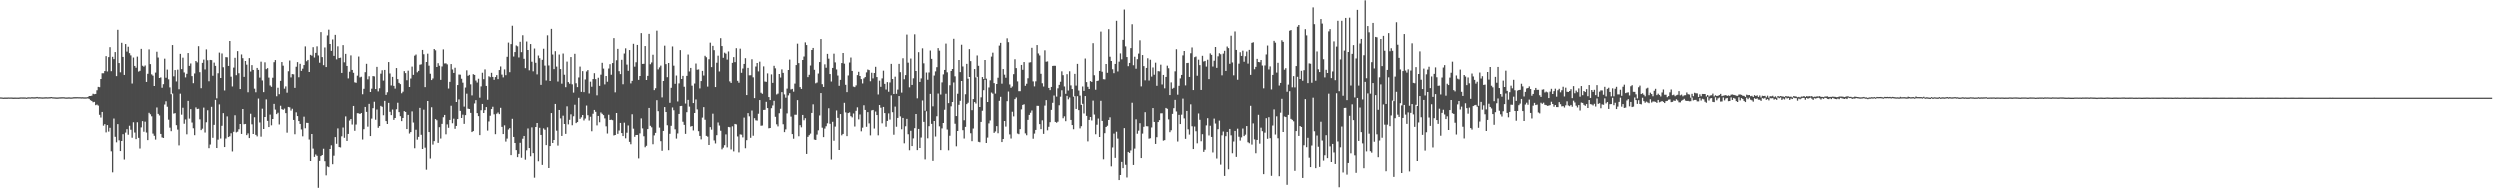<?xml version="1.0" encoding="UTF-8"?>
<svg xmlns="http://www.w3.org/2000/svg" width="1920" height="150">
  <path d="M0 74.797h1v1.000H0zM1 74.830h1v1.000H1zM2 75.001h1v1.000H2zM3 74.916h1v1.000H3zM4 74.921h1v1.000H4zM5 74.906h1v1.000H5zM6 74.845h1v1.000H6zM7 74.882h1v1.000H7zM8 74.834h1v1.000H8zM9 74.921h1v1.000H9zM10 74.966h1v1.000H10zM11 74.912h1v1.000H11zM12 74.934h1v1.000H12zM13 74.945h1v1.000H13zM14 74.960h1v1.000H14zM15 74.823h1v1.000H15zM16 74.783h1v1.000H16zM17 74.821h1v1.000H17zM18 74.806h1v1.000H18zM19 74.846h1v1.000H19zM20 74.987h1v1.000H20zM21 74.711h1v1.000H21zM22 74.745h1v1.000H22zM23 74.794h1v1.000H23zM24 74.614h1v1.000H24zM25 74.709h1v1.000H25zM26 74.723h1v1.000H26zM27 74.657h1v1.000H27zM28 74.461h1v1.000H28zM29 74.723h1v1.000H29zM30 74.662h1v1.000H30zM31 74.740h1v1.000H31zM32 74.820h1v1.000H32zM33 74.794h1v1.000H33zM34 74.708h1v1.000H34zM35 74.663h1v1.000H35zM36 74.726h1v1.000H36zM37 74.691h1v1.000H37zM38 74.622h1v1.000H38zM39 74.487h1v1.000H39zM40 74.687h1v1.000H40zM41 74.731h1v1.000H41zM42 74.809h1v1.000H42zM43 74.868h1v1.000H43zM44 74.864h1v1.000H44zM45 74.740h1v1.000H45zM46 74.716h1v1.000H46zM47 74.661h1v1.000H47zM48 74.647h1v1.000H48zM49 74.724h1v1.000H49zM50 74.830h1v1.000H50zM51 74.854h1v1.000H51zM52 74.771h1v1.000H52zM53 74.756h1v1.000H53zM54 74.887h1v1.000H54zM55 74.799h1v1.000H55zM56 74.658h1v1.000H56zM57 74.597h1v1.000H57zM58 74.602h1v1.000H58zM59 74.582h1v1.000H59zM60 74.643h1v1.000H60zM61 74.640h1v1.000H61zM62 74.713h1v1.000H62zM63 74.669h1v1.000H63zM64 74.772h1v1.000H64zM65 74.770h1v1.000H65zM66 74.731h1v1.000H66zM67 74.567h1v1.000H67zM68 73.743h1v2.200H68zM69 73.734h1v3.230H69zM70 73.487h1v4.032H70zM71 71.983h1v6.535H71zM72 72.340h1v5.896H72zM73 72.134h1v8.671H73zM74 69.344h1v11.004H74zM75 66.728h1v14.382H75zM76 66.947h1v21.206H76zM77 60.673h1v29.615H77zM78 56.255h1v29.698H78zM79 56.286h1v40.245H79zM80 54.578h1v40.751H80zM81 43.095h1v58.579H81zM82 54.888h1v41.181H82zM83 43.866h1v57.222H83zM84 36.258h1v61.869H84zM85 54.699h1v61.544H85zM86 43.637h1v88.689H86zM87 45.410h1v45.616H87zM88 39.987h1v65.098H88zM89 58.453h1v50.860H89zM90 22.870h1v72.460H90zM91 48.437h1v59.316H91zM92 55.562h1v60.433H92zM93 32.878h1v75.430H93zM94 43.731h1v59.343H94zM95 57.559h1v64.989H95zM96 33.865h1v67.979H96zM97 39.627h1v59.621H97zM98 35.890h1v67.578H98zM99 40.873h1v55.679H99zM100 42.550h1v57.089H100zM101 64.162h1v41.610H101zM102 44.200h1v49.726H102zM103 50.643h1v51.139H103zM104 52.007h1v54.826H104zM105 43.482h1v50.423H105zM106 54.976h1v50.903H106zM107 54.351h1v59.709H107zM108 37.533h1v60.309H108zM109 50.472h1v42.559H109zM110 51.209h1v49.967H110zM111 50.259h1v43.165H111zM112 62.907h1v38.867H112zM113 56.679h1v50.938H113zM114 37.954h1v48.678H114zM115 49.241h1v38.523H115zM116 57.157h1v32.196H116zM117 58.103h1v44.523H117zM118 66.064h1v38.250H118zM119 55.781h1v51.431H119zM120 39.733h1v42.785H120zM121 44.207h1v43.261H121zM122 59.895h1v28.788H122zM123 59.431h1v43.444H123zM124 67.390h1v38.138H124zM125 64.664h1v41.327H125zM126 45.056h1v35.236H126zM127 59.690h1v18.076H127zM128 53.445h1v28.534H128zM129 60.926h1v30.955H129zM130 67.134h1v30.935H130zM131 72.348h1v28.390H131zM132 34.603h1v37.246H132zM133 58.598h1v28.668H133zM134 53.795h1v33.076H134zM135 62.555h1v33.575H135zM136 53.529h1v46.008H136zM137 68.567h1v43.081H137zM138 41.371h1v30.558H138zM139 53.104h1v34.943H139zM140 44.272h1v38.473H140zM141 55.653h1v39.394H141zM142 59.464h1v32.294H142zM143 56.702h1v46.446H143zM144 40.740h1v36.728H144zM145 50.584h1v40.496H145zM146 48.751h1v35.042H146zM147 58.479h1v35.618H147zM148 63.914h1v34.573H148zM149 56.425h1v47.419H149zM150 46.845h1v35.661H150zM151 47.914h1v35.846H151zM152 35.499h1v47.998H152zM153 55.439h1v36.230H153zM154 67.724h1v32.202H154zM155 48.285h1v50.550H155zM156 45.779h1v36.854H156zM157 53.332h1v48.430H157zM158 37.922h1v55.955H158zM159 46.276h1v38.411H159zM160 62.428h1v51.395H160zM161 46.050h1v64.971H161zM162 46.173h1v35.865H162zM163 58.185h1v47.630H163zM164 48.060h1v47.859H164zM165 50.583h1v26.109H165zM166 75.512h1v38.177H166zM167 56.269h1v50.976H167zM168 40.386h1v39.817H168zM169 59.901h1v46.479H169zM170 41.086h1v55.504H170zM171 51.635h1v35.255H171zM172 69.455h1v43.482H172zM173 43.886h1v62.527H173zM174 44.006h1v45.371H174zM175 50.632h1v54.622H175zM176 31.475h1v73.197H176zM177 58.866h1v43.471H177zM178 66.400h1v49.905H178zM179 51.893h1v49.320H179zM180 44.376h1v44.148H180zM181 57.734h1v43.931H181zM182 39.280h1v61.856H182zM183 56.243h1v43.041H183zM184 68.414h1v26.816H184zM185 41.835h1v61.026H185zM186 44.715h1v39.013H186zM187 59.019h1v36.422H187zM188 46.854h1v48.316H188zM189 49.659h1v54.116H189zM190 70.844h1v31.586H190zM191 44.652h1v61.401H191zM192 54.945h1v32.378H192zM193 50.047h1v45.443H193zM194 53.697h1v49.237H194zM195 68.107h1v21.951H195zM196 70.881h1v32.708H196zM197 52.162h1v52.614H197zM198 53.647h1v22.040H198zM199 59.598h1v34.447H199zM200 47.355h1v57.604H200zM201 61.810h1v21.647H201zM202 70.764h1v28.299H202zM203 47.855h1v41.999H203zM204 53.136h1v23.186H204zM205 52.328h1v40.515H205zM206 59.609h1v37.975H206zM207 65.648h1v22.342H207zM208 66.680h1v29.589H208zM209 59.717h1v31.699H209zM210 47.785h1v31.996H210zM211 46.133h1v38.041H211zM212 73.946h1v13.704H212zM213 67.382h1v19.204H213zM214 72.363h1v23.250H214zM215 62.131h1v19.093H215zM216 47.646h1v36.168H216zM217 50.439h1v33.929H217zM218 68.072h1v15.312H218zM219 66.377h1v20.523H219zM220 71.191h1v30.717H220zM221 54.753h1v27.369H221zM222 46.488h1v35.935H222zM223 59.461h1v25.460H223zM224 56.900h1v26.602H224zM225 57.063h1v35.028H225zM226 67.488h1v35.639H226zM227 51.242h1v35.019H227zM228 47.704h1v41.425H228zM229 59.348h1v33.606H229zM230 48.998h1v46.168H230zM231 54.425h1v44.993H231zM232 52.731h1v51.964H232zM233 49.986h1v39.608H233zM234 35.629h1v62.901H234zM235 47.046h1v47.286H235zM236 46.011h1v48.401H236zM237 55.276h1v51.875H237zM238 42.163h1v81.486H238zM239 42.757h1v60.172H239zM240 36.272h1v77.876H240zM241 44.166h1v76.328H241zM242 40.623h1v77.995H242zM243 35.602h1v84.067H243zM244 42.577h1v101.672H244zM245 48.160h1v75.364H245zM246 24.699h1v95.137H246zM247 43.888h1v75.130H247zM248 50.082h1v64.165H248zM249 36.436h1v87.366H249zM250 51.512h1v83.159H250zM251 27.236h1v100.577H251zM252 22.785h1v105.584H252zM253 33.784h1v80.637H253zM254 39.063h1v72.553H254zM255 30.320h1v95.801H255zM256 42.897h1v76.655H256zM257 26.768h1v78.524H257zM258 45.618h1v64.822H258zM259 35.571h1v63.061H259zM260 44.594h1v68.332H260zM261 44.309h1v68.956H261zM262 56.031h1v48.685H262zM263 34.651h1v63.278H263zM264 47.847h1v57.975H264zM265 41.391h1v48.000H265zM266 50.615h1v57.611H266zM267 60.214h1v42.649H267zM268 55.098h1v37.456H268zM269 42.570h1v48.835H269zM270 53.705h1v41.939H270zM271 55.928h1v25.416H271zM272 63.245h1v37.217H272zM273 63.590h1v32.066H273zM274 58.117h1v28.796H274zM275 43.400h1v43.631H275zM276 59.438h1v28.101H276zM277 58.911h1v27.849H277zM278 72.416h1v34.760H278zM279 68.212h1v31.023H279zM280 55.438h1v26.705H280zM281 49.022h1v36.873H281zM282 60.907h1v36.354H282zM283 58.571h1v21.205H283zM284 70.664h1v33.858H284zM285 68.109h1v22.970H285zM286 58.410h1v24.679H286zM287 58.684h1v19.462H287zM288 68.425h1v23.537H288zM289 51.329h1v32.796H289zM290 70.182h1v27.964H290zM291 67.813h1v29.009H291zM292 56.601h1v24.705H292zM293 53.985h1v28.015H293zM294 61.889h1v26.614H294zM295 53.702h1v23.774H295zM296 72.860h1v20.100H296zM297 70.882h1v24.353H297zM298 47.643h1v31.361H298zM299 56.400h1v29.443H299zM300 65.639h1v22.773H300zM301 59.030h1v25.086H301zM302 65.949h1v26.126H302zM303 68.061h1v22.545H303zM304 52.291h1v31.650H304zM305 60.793h1v18.129H305zM306 63.618h1v22.521H306zM307 64.638h1v24.618H307zM308 71.610h1v21.423H308zM309 70.416h1v20.186H309zM310 54.616h1v30.733H310zM311 56.148h1v29.793H311zM312 61.623h1v37.509H312zM313 54.280h1v33.925H313zM314 66.816h1v35.738H314zM315 60.329h1v41.082H315zM316 51.139h1v34.395H316zM317 57.502h1v36.628H317zM318 42.735h1v71.125H318zM319 41.869h1v57.789H319zM320 55.541h1v51.746H320zM321 54.442h1v50.664H321zM322 49.733h1v33.097H322zM323 49.431h1v54.103H323zM324 38.368h1v76.055H324zM325 41.654h1v42.571H325zM326 66.918h1v46.507H326zM327 47.613h1v82.689H327zM328 41.207h1v36.340H328zM329 50.439h1v50.983H329zM330 56.623h1v65.154H330zM331 61.500h1v20.864H331zM332 60.280h1v50.799H332zM333 37.632h1v70.754H333zM334 38.660h1v52.804H334zM335 51.455h1v40.927H335zM336 48.526h1v61.175H336zM337 50.496h1v47.194H337zM338 61.322h1v45.053H338zM339 51.035h1v44.075H339zM340 37.920h1v52.142H340zM341 48.745h1v39.544H341zM342 48.648h1v54.523H342zM343 49.461h1v46.065H343zM344 67.968h1v30.168H344zM345 62.865h1v29.229H345zM346 49.183h1v32.027H346zM347 53.338h1v41.341H347zM348 56.024h1v35.104H348zM349 52.007h1v46.921H349zM350 78.349h1v18.374H350zM351 65.323h1v26.108H351zM352 57.255h1v19.090H352zM353 57.365h1v27.777H353zM354 60.448h1v30.151H354zM355 63.498h1v24.584H355zM356 81.858h1v13.288H356zM357 67.205h1v21.217H357zM358 54.014h1v17.946H358zM359 58.197h1v25.269H359zM360 57.474h1v26.238H360zM361 64.792h1v21.903H361zM362 73.263h1v28.181H362zM363 57.007h1v43.666H363zM364 57.546h1v21.927H364zM365 61.826h1v15.092H365zM366 63.401h1v23.502H366zM367 60.460h1v28.748H367zM368 75.022h1v28.744H368zM369 66.337h1v18.324H369zM370 55.841h1v23.986H370zM371 60.835h1v25.957H371zM372 53.281h1v31.314H372zM373 65.997h1v16.255H373zM374 76.606h1v23.717H374zM375 58.564h1v34.729H375zM376 59.306h1v29.581H376zM377 55.926h1v27.827H377zM378 59.077h1v22.884H378zM379 61.265h1v26.542H379zM380 59.187h1v43.864H380zM381 57.718h1v29.646H381zM382 60.778h1v25.586H382zM383 53.789h1v33.854H383zM384 51.054h1v31.746H384zM385 57.317h1v40.102H385zM386 59.460h1v43.480H386zM387 53.281h1v42.982H387zM388 57.742h1v50.996H388zM389 43.645h1v62.786H389zM390 32.719h1v66.785H390zM391 55.451h1v42.972H391zM392 33.886h1v85.259H392zM393 19.774h1v71.484H393zM394 43.401h1v61.755H394zM395 39.999h1v69.801H395zM396 34.939h1v80.349H396zM397 35.584h1v85.071H397zM398 44.121h1v74.069H398zM399 32.109h1v77.537H399zM400 40.083h1v81.063H400zM401 27.091h1v79.471H401zM402 45.182h1v59.240H402zM403 52.359h1v70.241H403zM404 31.909h1v83.570H404zM405 38.403h1v60.263H405zM406 54.036h1v59.695H406zM407 33.846h1v86.175H407zM408 47.431h1v50.389H408zM409 54.794h1v62.829H409zM410 37.266h1v99.161H410zM411 48.227h1v49.296H411zM412 57.119h1v37.330H412zM413 42.650h1v81.223H413zM414 44.710h1v53.419H414zM415 65.185h1v38.442H415zM416 45.918h1v80.684H416zM417 37.434h1v61.194H417zM418 50.374h1v49.259H418zM419 61.814h1v49.647H419zM420 27.115h1v70.689H420zM421 50.302h1v78.742H421zM422 62.192h1v49.983H422zM423 22.162h1v64.686H423zM424 41.862h1v67.942H424zM425 53.091h1v54.418H425zM426 39.315h1v40.505H426zM427 51.169h1v49.175H427zM428 62.609h1v49.215H428zM429 41.870h1v42.584H429zM430 53.065h1v37.863H430zM431 64.265h1v40.116H431zM432 41.136h1v47.687H432zM433 57.415h1v37.813H433zM434 66.980h1v35.848H434zM435 47.324h1v34.361H435zM436 63.059h1v32.462H436zM437 64.296h1v27.696H437zM438 43.844h1v43.971H438zM439 64.756h1v31.439H439zM440 71.115h1v18.170H440zM441 41.313h1v39.143H441zM442 63.958h1v30.622H442zM443 66.924h1v26.802H443zM444 59.502h1v15.622H444zM445 51.134h1v40.140H445zM446 70.569h1v19.567H446zM447 54.620h1v33.705H447zM448 70.767h1v21.749H448zM449 61.034h1v29.984H449zM450 54.894h1v26.173H450zM451 53.808h1v34.677H451zM452 71.761h1v20.828H452zM453 62.707h1v26.925H453zM454 66.617h1v34.215H454zM455 60.717h1v26.617H455zM456 56.215h1v28.211H456zM457 60.798h1v25.062H457zM458 73.193h1v23.101H458zM459 59.702h1v29.325H459zM460 65.930h1v27.957H460zM461 57.325h1v29.060H461zM462 48.207h1v39.196H462zM463 52.681h1v35.730H463zM464 64.841h1v26.097H464zM465 58.356h1v38.655H465zM466 62.752h1v39.784H466zM467 52.628h1v35.512H467zM468 49.286h1v42.889H468zM469 57.409h1v34.515H469zM470 48.442h1v43.853H470zM471 29.303h1v74.712H471zM472 70.935h1v32.749H472zM473 46.292h1v40.482H473zM474 37.512h1v65.293H474zM475 54.667h1v45.595H475zM476 56.933h1v37.456H476zM477 45.949h1v56.251H477zM478 64.703h1v39.797H478zM479 41.119h1v53.114H479zM480 37.141h1v69.114H480zM481 49.596h1v52.328H481zM482 54.362h1v41.975H482zM483 38.453h1v70.509H483zM484 64.055h1v46.743H484zM485 62.114h1v25.627H485zM486 33.635h1v65.175H486zM487 51.189h1v53.887H487zM488 47.836h1v55.836H488zM489 34.518h1v69.090H489zM490 61.335h1v60.321H490zM491 58.349h1v44.096H491zM492 25.458h1v65.490H492zM493 49.117h1v49.517H493zM494 48.995h1v55.658H494zM495 35.403h1v77.722H495zM496 61.440h1v50.543H496zM497 58.286h1v40.827H497zM498 26.023h1v56.879H498zM499 49.337h1v47.253H499zM500 47.973h1v49.821H500zM501 42.020h1v68.763H501zM502 69.225h1v34.743H502zM503 67.796h1v34.236H503zM504 23.565h1v53.406H504zM505 53.276h1v32.124H505zM506 51.781h1v46.210H506zM507 50.358h1v58.067H507zM508 74.804h1v41.024H508zM509 62.231h1v38.323H509zM510 35.076h1v47.156H510zM511 49.261h1v36.781H511zM512 59.275h1v36.918H512zM513 48.378h1v66.993H513zM514 78.942h1v23.800H514zM515 67.450h1v29.145H515zM516 35.672h1v46.884H516zM517 50.439h1v34.231H517zM518 64.336h1v35.013H518zM519 58.015h1v48.425H519zM520 77.923h1v24.602H520zM521 64.063h1v23.445H521zM522 38.481h1v42.983H522zM523 60.697h1v20.634H523zM524 58.245h1v35.223H524zM525 66.597h1v29.313H525zM526 79.532h1v23.262H526zM527 58.273h1v27.895H527zM528 41.903h1v34.795H528zM529 54.873h1v26.991H529zM530 52.172h1v45.040H530zM531 65.795h1v30.982H531zM532 79.178h1v21.022H532zM533 64.152h1v22.638H533zM534 48.789h1v27.603H534zM535 53.554h1v30.489H535zM536 53.296h1v47.486H536zM537 67.908h1v36.470H537zM538 62.279h1v44.778H538zM539 54.439h1v35.882H539zM540 58.017h1v24.255H540zM541 42.853h1v49.114H541zM542 44.005h1v60.333H542zM543 66.523h1v38.413H543zM544 45.499h1v65.874H544zM545 32.793h1v64.851H545zM546 51.540h1v48.025H546zM547 35.250h1v52.040H547zM548 38.529h1v69.347H548zM549 66.878h1v43.328H549zM550 48.165h1v55.678H550zM551 42.768h1v51.274H551zM552 54.885h1v41.522H552zM553 29.362h1v71.029H553zM554 35.356h1v79.353H554zM555 44.382h1v69.050H555zM556 40.462h1v71.062H556zM557 41.231h1v61.977H557zM558 45.771h1v67.455H558zM559 39.513h1v57.959H559zM560 62.516h1v35.227H560zM561 63.715h1v51.091H561zM562 48.278h1v48.735H562zM563 43.861h1v72.437H563zM564 47.724h1v47.465H564zM565 37.016h1v58.502H565zM566 62.036h1v42.767H566zM567 63.550h1v53.487H567zM568 37.389h1v65.830H568zM569 55.886h1v47.525H569zM570 52.656h1v52.854H570zM571 49.092h1v41.236H571zM572 44.683h1v69.185H572zM573 72.986h1v34.679H573zM574 52.117h1v34.747H574zM575 57.867h1v31.489H575zM576 57.794h1v48.044H576zM577 45.495h1v39.409H577zM578 59.398h1v44.832H578zM579 75.376h1v15.398H579zM580 51.081h1v41.356H580zM581 48.409h1v44.237H581zM582 54.813h1v32.529H582zM583 47.336h1v29.498H583zM584 71.216h1v25.325H584zM585 72.021h1v24.370H585zM586 50.992h1v33.414H586zM587 62.622h1v21.722H587zM588 62.857h1v15.327H588zM589 56.377h1v26.609H589zM590 74.559h1v24.011H590zM591 76.835h1v21.462H591zM592 57.114h1v26.007H592zM593 63.632h1v17.349H593zM594 50.517h1v26.892H594zM595 52.459h1v37.226H595zM596 72.539h1v22.967H596zM597 71.876h1v25.192H597zM598 56.832h1v30.176H598zM599 59.552h1v23.936H599zM600 53.320h1v17.429H600zM601 55.986h1v39.448H601zM602 72.503h1v28.959H602zM603 74.989h1v24.365H603zM604 68.046h1v19.056H604zM605 53.767h1v19.482H605zM606 45.797h1v25.802H606zM607 68.733h1v20.808H607zM608 68.257h1v34.732H608zM609 70.426h1v36.127H609zM610 64.199h1v23.915H610zM611 49.986h1v38.135H611zM612 33.519h1v43.393H612zM613 48.509h1v56.143H613zM614 66.898h1v29.248H614zM615 68.326h1v29.489H615zM616 46.096h1v42.192H616zM617 43.420h1v48.960H617zM618 32.557h1v58.220H618zM619 34.597h1v83.607H619zM620 59.239h1v45.872H620zM621 57.472h1v46.357H621zM622 50.313h1v52.318H622zM623 38.421h1v48.315H623zM624 36.833h1v43.292H624zM625 53.629h1v53.576H625zM626 63.983h1v43.542H626zM627 63.404h1v39.963H627zM628 56.470h1v43.606H628zM629 47.661h1v41.025H629zM630 30.022h1v41.463H630zM631 64.680h1v33.392H631zM632 66.772h1v38.529H632zM633 49.402h1v49.355H633zM634 52.017h1v44.977H634zM635 41.372h1v53.335H635zM636 45.079h1v38.053H636zM637 56.895h1v38.164H637zM638 62.615h1v59.895H638zM639 52.153h1v41.365H639zM640 41.197h1v66.864H640zM641 47.902h1v49.322H641zM642 53.331h1v31.506H642zM643 58.015h1v32.525H643zM644 65.875h1v49.314H644zM645 61.345h1v26.242H645zM646 48.452h1v55.461H646zM647 40.713h1v62.123H647zM648 48.880h1v30.095H648zM649 65.133h1v21.209H649zM650 70.745h1v33.796H650zM651 57.980h1v28.874H651zM652 48.043h1v38.297H652zM653 44.211h1v45.009H653zM654 54.500h1v35.683H654zM655 66.494h1v20.659H655zM656 66.940h1v30.240H656zM657 65.569h1v19.549H657zM658 57.691h1v24.719H658zM659 55.165h1v36.549H659zM660 58.345h1v29.564H660zM661 60.790h1v40.088H661zM662 64.101h1v33.953H662zM663 60.192h1v20.644H663zM664 59.170h1v25.259H664zM665 55.591h1v41.806H665zM666 53.420h1v32.699H666zM667 53.876h1v40.915H667zM668 62.410h1v41.570H668zM669 55.868h1v28.924H669zM670 60.217h1v24.197H670zM671 56.055h1v42.636H671zM672 51.316h1v34.320H672zM673 59.174h1v29.177H673zM674 72.537h1v31.380H674zM675 61.935h1v18.684H675zM676 66.688h1v16.030H676zM677 60.189h1v34.534H677zM678 54.283h1v27.825H678zM679 64.393h1v22.443H679zM680 68.763h1v28.567H680zM681 63.066h1v29.822H681zM682 70.465h1v16.626H682zM683 63.325h1v28.533H683zM684 49.034h1v24.220H684zM685 60.666h1v25.496H685zM686 72.176h1v31.276H686zM687 58.871h1v23.003H687zM688 72.026h1v25.309H688zM689 68.815h1v21.765H689zM690 49.041h1v24.732H690zM691 55.431h1v33.969H691zM692 71.107h1v28.195H692zM693 44.762h1v45.810H693zM694 60.889h1v49.205H694zM695 57.690h1v39.272H695zM696 26.588h1v64.683H696zM697 48.111h1v54.997H697zM698 67.055h1v48.364H698zM699 44.975h1v55.469H699zM700 65.251h1v46.949H700zM701 60.135h1v46.144H701zM702 26.369h1v72.065H702zM703 54.526h1v33.036H703zM704 75.494h1v39.784H704zM705 40.096h1v58.939H705zM706 62.947h1v50.733H706zM707 60.232h1v45.398H707zM708 37.109h1v40.071H708zM709 48.651h1v44.926H709zM710 85.029h1v37.403H710zM711 55.722h1v29.729H711zM712 61.242h1v44.979H712zM713 55.673h1v41.228H713zM714 38.784h1v33.286H714zM715 45.210h1v49.921H715zM716 81.659h1v41.903H716zM717 57.988h1v34.960H717zM718 54.853h1v49.981H718zM719 51.625h1v37.654H719zM720 36.961h1v34.856H720zM721 38.891h1v58.134H721zM722 72.602h1v42.720H722zM723 63.301h1v35.299H723zM724 57.151h1v37.334H724zM725 53.690h1v30.569H725zM726 33.488h1v38.496H726zM727 55.541h1v43.923H727zM728 79.221h1v36.210H728zM729 65.507h1v38.732H729zM730 54.539h1v27.113H730zM731 53.002h1v25.345H731zM732 29.822h1v33.501H732zM733 58.620h1v36.398H733zM734 89.146h1v23.262H734zM735 72.007h1v28.606H735zM736 46.097h1v34.409H736zM737 55.395h1v22.026H737zM738 34.369h1v27.851H738zM739 51.068h1v48.922H739zM740 92.347h1v14.073H740zM741 72.371h1v25.083H741zM742 49.030h1v30.957H742zM743 60.397h1v18.498H743zM744 37.709h1v21.449H744zM745 46.973h1v55.363H745zM746 84.619h1v23.803H746zM747 76.079h1v22.613H747zM748 53.059h1v25.329H748zM749 59.444h1v20.045H749zM750 42.588h1v16.445H750zM751 50.532h1v58.359H751zM752 82.194h1v27.086H752zM753 74.745h1v18.880H753zM754 59.193h1v25.852H754zM755 60.648h1v8.625H755zM756 46.055h1v15.187H756zM757 60.434h1v49.414H757zM758 78.322h1v27.342H758zM759 67.195h1v27.586H759zM760 61.675h1v30.830H760zM761 43.468h1v27.590H761zM762 40.462h1v31.478H762zM763 63.842h1v38.197H763zM764 71.893h1v29.073H764zM765 64.518h1v32.345H765zM766 59.683h1v42.685H766zM767 35.026h1v42.389H767zM768 32.916h1v41.422H768zM769 64.233h1v44.896H769zM770 53.018h1v53.743H770zM771 57.360h1v35.589H771zM772 59.709h1v37.537H772zM773 29.441h1v48.283H773zM774 32.404h1v37.888H774zM775 64.863h1v38.334H775zM776 67.435h1v38.949H776zM777 66.402h1v19.404H777zM778 56.966h1v32.446H778zM779 45.510h1v30.640H779zM780 52.343h1v22.490H780zM781 62.500h1v40.053H781zM782 70.023h1v33.047H782zM783 70.065h1v29.090H783zM784 49.873h1v34.170H784zM785 53.613h1v26.980H785zM786 47.655h1v32.446H786zM787 65.907h1v36.531H787zM788 64.302h1v39.595H788zM789 60.085h1v31.971H789zM790 48.038h1v40.205H790zM791 47.820h1v38.746H791zM792 36.686h1v48.150H792zM793 62.511h1v44.032H793zM794 66.343h1v36.264H794zM795 62.458h1v37.319H795zM796 34.614h1v46.661H796zM797 41.056h1v40.240H797zM798 42.614h1v52.739H798zM799 56.679h1v42.506H799zM800 63.930h1v28.464H800zM801 66.466h1v36.331H801zM802 38.680h1v42.407H802zM803 47.387h1v29.506H803zM804 47.177h1v52.922H804zM805 67.535h1v29.827H805zM806 69.232h1v24.612H806zM807 66.740h1v17.641H807zM808 50.648h1v28.307H808zM809 50.508h1v22.868H809zM810 50.545h1v43.103H810zM811 74.201h1v20.051H811zM812 67.860h1v25.591H812zM813 65.193h1v15.630H813zM814 62.751h1v11.476H814zM815 54.789h1v14.526H815zM816 57.752h1v33.076H816zM817 66.425h1v22.924H817zM818 72.019h1v21.061H818zM819 56.971h1v16.659H819zM820 69.510h1v6.777H820zM821 54.727h1v20.123H821zM822 65.594h1v26.497H822zM823 68.415h1v27.613H823zM824 74.242h1v25.049H824zM825 56.716h1v17.179H825zM826 65.721h1v17.956H826zM827 49.075h1v24.812H827zM828 69.510h1v15.056H828zM829 73.428h1v25.177H829zM830 80.520h1v16.405H830zM831 66.427h1v13.281H831zM832 69.772h1v17.380H832zM833 44.978h1v28.788H833zM834 63.088h1v25.911H834zM835 66.683h1v41.907H835zM836 68.341h1v23.777H836zM837 62.278h1v27.576H837zM838 62.934h1v29.598H838zM839 33.197h1v44.049H839zM840 57.785h1v30.162H840zM841 68.916h1v34.198H841zM842 62.227h1v33.568H842zM843 61.881h1v29.148H843zM844 54.458h1v50.752H844zM845 24.264h1v53.141H845zM846 55.096h1v37.786H846zM847 60.846h1v61.545H847zM848 60.968h1v41.312H848zM849 49.137h1v48.388H849zM850 55.936h1v40.642H850zM851 22.413h1v69.756H851zM852 43.591h1v46.522H852zM853 46.871h1v80.889H853zM854 53.182h1v60.060H854zM855 56.196h1v46.426H855zM856 49.124h1v72.102H856zM857 15.983h1v85.187H857zM858 54.886h1v51.565H858zM859 47.377h1v90.934H859zM860 41.034h1v93.345H860zM861 45.576h1v78.715H861zM862 30.598h1v98.506H862zM863 7.329h1v91.091H863zM864 35.639h1v90.884H864zM865 43.805h1v92.510H865zM866 50.846h1v65.831H866zM867 48.334h1v69.100H867zM868 36.945h1v78.592H868zM869 18.643h1v60.272H869zM870 50.111h1v76.556H870zM871 43.580h1v70.524H871zM872 52.795h1v38.864H872zM873 45.468h1v57.225H873zM874 41.154h1v59.216H874zM875 30.968h1v63.673H875zM876 66.361h1v55.011H876zM877 42.270h1v60.344H877zM878 50.773h1v46.610H878zM879 61.708h1v24.471H879zM880 52.170h1v44.746H880zM881 44.770h1v52.240H881zM882 61.854h1v44.628H882zM883 45.872h1v60.340H883zM884 58.833h1v39.054H884zM885 51.809h1v31.197H885zM886 57.400h1v36.248H886zM887 48.137h1v62.395H887zM888 65.909h1v39.485H888zM889 54.641h1v39.120H889zM890 54.856h1v37.388H890zM891 49.675h1v37.353H891zM892 64.887h1v22.102H892zM893 57.557h1v50.496H893zM894 67.853h1v39.758H894zM895 59.077h1v23.828H895zM896 50.423h1v33.112H896zM897 52.419h1v39.295H897zM898 72.996h1v28.542H898zM899 63.298h1v36.757H899zM900 68.148h1v19.297H900zM901 67.437h1v15.653H901zM902 54.770h1v21.945H902zM903 37.856h1v47.741H903zM904 72.702h1v35.972H904zM905 65.915h1v22.310H905zM906 60.210h1v35.064H906zM907 57.527h1v30.547H907zM908 42.570h1v33.160H908zM909 39.157h1v51.763H909zM910 65.596h1v41.048H910zM911 48.415h1v36.805H911zM912 48.263h1v51.046H912zM913 59.066h1v44.328H913zM914 40.930h1v39.205H914zM915 36.433h1v60.542H915zM916 69.150h1v45.349H916zM917 43.916h1v53.282H917zM918 43.411h1v57.415H918zM919 58.146h1v51.944H919zM920 45.849h1v41.316H920zM921 50.023h1v41.995H921zM922 69.082h1v39.435H922zM923 42.862h1v60.187H923zM924 47.276h1v69.352H924zM925 46.783h1v68.196H925zM926 51.129h1v45.162H926zM927 45.874h1v44.908H927zM928 60.783h1v43.240H928zM929 40.994h1v55.578H929zM930 42.160h1v63.029H930zM931 51.113h1v65.973H931zM932 46.640h1v44.439H932zM933 36.104h1v58.753H933zM934 52.124h1v69.639H934zM935 43.238h1v56.007H935zM936 40.895h1v51.715H936zM937 41.662h1v84.761H937zM938 57.863h1v46.073H938zM939 41.175h1v59.864H939zM940 39.035h1v96.056H940zM941 54.494h1v50.082H941zM942 35.718h1v65.622H942zM943 36.971h1v93.049H943zM944 49.004h1v50.019H944zM945 27.420h1v76.537H945zM946 47.973h1v69.754H946zM947 57.830h1v50.886H947zM948 24.152h1v76.429H948zM949 38.338h1v82.129H949zM950 61.257h1v37.568H950zM951 48.893h1v56.122H951zM952 40.152h1v67.845H952zM953 42.933h1v62.578H953zM954 38.915h1v59.799H954zM955 47.420h1v57.104H955zM956 43.201h1v60.202H956zM957 39.585h1v57.241H957zM958 48.849h1v60.420H958zM959 38.299h1v71.733H959zM960 57.498h1v23.776H960zM961 32.927h1v78.105H961zM962 32.439h1v62.319H962zM963 53.180h1v53.864H963zM964 51.343h1v66.383H964zM965 45.228h1v62.241H965zM966 47.605h1v40.554H966zM967 47.841h1v62.476H967zM968 46.074h1v51.997H968zM969 50.329h1v50.457H969zM970 67.838h1v65.883H970zM971 50.261h1v51.602H971zM972 41.843h1v48.936H972zM973 34.967h1v71.650H973zM974 53.343h1v36.655H974zM975 50.995h1v55.135H975zM976 68.705h1v66.328H976zM977 57.573h1v38.833H977zM978 31.381h1v52.640H978zM979 32.775h1v70.571H979zM980 55.740h1v33.620H980zM981 48.254h1v57.959H981zM982 65.713h1v69.594H982zM983 63.698h1v22.825H983zM984 30.914h1v44.951H984zM985 32.173h1v69.202H985zM986 53.546h1v35.924H986zM987 52.365h1v37.565H987zM988 70.468h1v71.481H988zM989 64.974h1v23.252H989zM990 23.621h1v46.431H990zM991 23.106h1v68.171H991zM992 67.053h1v24.983H992zM993 58.454h1v34.752H993zM994 67.123h1v64.029H994zM995 50.738h1v49.928H995zM996 20.555h1v38.428H996zM997 19.175h1v85.208H997zM998 60.694h1v36.081H998zM999 54.379h1v43.161H999zM1000 62.001h1v74.635H1000zM1001 53.914h1v57.671H1001zM1002 22.429h1v53.697H1002zM1003 27.199h1v85.840H1003zM1004 63.852h1v41.985H1004zM1005 48.700h1v72.403H1005zM1006 48.958h1v79.332H1006zM1007 63.551h1v48.202H1007zM1008 5.704h1v69.291H1008zM1009 18.579h1v82.244H1009zM1010 61.988h1v67.134H1010zM1011 39.521h1v64.551H1011zM1012 53.268h1v59.423H1012zM1013 55.368h1v72.808H1013zM1014 14.637h1v78.850H1014zM1015 18.117h1v89.800H1015zM1016 45.503h1v77.831H1016zM1017 59.420h1v59.832H1017zM1018 53.597h1v50.238H1018zM1019 56.078h1v65.358H1019zM1020 24.102h1v47.828H1020zM1021 22.399h1v90.019H1021zM1022 59.991h1v64.416H1022zM1023 54.899h1v55.666H1023zM1024 31.798h1v85.273H1024zM1025 61.591h1v64.290H1025zM1026 35.794h1v35.837H1026zM1027 15.958h1v92.702H1027zM1028 70.017h1v73.785H1028zM1029 45.669h1v67.503H1029zM1030 15.999h1v81.183H1030zM1031 73.535h1v58.922H1031zM1032 38.885h1v44.009H1032zM1033 13.776h1v69.012H1033zM1034 76.924h1v57.173H1034zM1035 39.955h1v85.197H1035zM1036 13.575h1v75.363H1036zM1037 65.668h1v52.116H1037zM1038 41.346h1v38.766H1038zM1039 34.657h1v57.621H1039zM1040 74.872h1v44.412H1040zM1041 44.901h1v87.793H1041zM1042 7.587h1v67.606H1042zM1043 65.757h1v42.500H1043zM1044 33.430h1v49.169H1044zM1045 29.900h1v71.572H1045zM1046 76.375h1v33.740H1046zM1047 42.459h1v86.711H1047zM1048 0.253h1v62.639H1048zM1049 60.115h1v56.174H1049zM1050 20.003h1v51.745H1050zM1051 24.851h1v77.802H1051zM1052 71.958h1v44.160H1052zM1053 47.784h1v69.480H1053zM1054 17.591h1v46.182H1054zM1055 52.604h1v56.270H1055zM1056 28.384h1v44.685H1056zM1057 28.648h1v74.517H1057zM1058 84.312h1v36.436H1058zM1059 59.372h1v48.556H1059zM1060 29.928h1v34.911H1060zM1061 50.796h1v55.001H1061zM1062 27.531h1v52.677H1062zM1063 38.979h1v56.789H1063zM1064 79.840h1v51.667H1064zM1065 53.688h1v42.075H1065zM1066 25.425h1v33.969H1066zM1067 39.349h1v57.594H1067zM1068 37.086h1v51.609H1068zM1069 39.023h1v38.219H1069zM1070 77.675h1v58.135H1070zM1071 58.825h1v31.937H1071zM1072 17.112h1v53.375H1072zM1073 34.372h1v53.709H1073zM1074 44.436h1v45.346H1074zM1075 53.324h1v25.937H1075zM1076 80.951h1v51.894H1076zM1077 54.569h1v36.008H1077zM1078 26.181h1v54.433H1078zM1079 54.186h1v33.810H1079zM1080 55.765h1v39.351H1080zM1081 53.254h1v33.057H1081zM1082 81.205h1v50.419H1082zM1083 54.192h1v32.514H1083zM1084 33.300h1v46.614H1084zM1085 63.636h1v24.210H1085zM1086 63.953h1v33.493H1086zM1087 51.583h1v28.908H1087zM1088 81.407h1v42.216H1088zM1089 56.810h1v37.252H1089zM1090 39.450h1v34.317H1090zM1091 61.246h1v28.790H1091zM1092 68.408h1v35.173H1092zM1093 52.699h1v24.053H1093zM1094 73.309h1v42.348H1094zM1095 57.069h1v44.532H1095zM1096 53.463h1v17.171H1096zM1097 51.240h1v39.025H1097zM1098 67.675h1v28.990H1098zM1099 58.740h1v21.343H1099zM1100 74.392h1v38.846H1100zM1101 56.745h1v34.054H1101zM1102 51.769h1v20.500H1102zM1103 59.319h1v32.887H1103zM1104 65.892h1v29.227H1104zM1105 65.735h1v17.744H1105zM1106 72.532h1v31.717H1106zM1107 59.551h1v27.107H1107zM1108 51.859h1v32.403H1108zM1109 49.997h1v37.913H1109zM1110 73.461h1v17.975H1110zM1111 64.313h1v25.008H1111zM1112 65.329h1v34.503H1112zM1113 59.600h1v24.952H1113zM1114 55.859h1v20.934H1114zM1115 47.353h1v39.578H1115zM1116 69.207h1v18.317H1116zM1117 70.172h1v24.097H1117zM1118 57.980h1v45.323H1118zM1119 60.402h1v19.771H1119zM1120 60.956h1v16.619H1120zM1121 53.436h1v30.701H1121zM1122 70.507h1v11.361H1122zM1123 73.653h1v23.668H1123zM1124 57.593h1v48.756H1124zM1125 58.782h1v20.520H1125zM1126 65.367h1v17.664H1126zM1127 59.492h1v27.810H1127zM1128 63.987h1v18.626H1128zM1129 75.881h1v22.468H1129zM1130 56.475h1v43.068H1130zM1131 58.734h1v22.718H1131zM1132 61.316h1v19.519H1132zM1133 64.199h1v16.329H1133zM1134 62.777h1v19.146H1134zM1135 81.260h1v16.875H1135zM1136 55.698h1v37.650H1136zM1137 60.303h1v17.924H1137zM1138 58.539h1v25.687H1138zM1139 65.246h1v15.651H1139zM1140 64.970h1v22.809H1140zM1141 84.020h1v16.585H1141zM1142 55.274h1v36.835H1142zM1143 61.112h1v18.571H1143zM1144 51.460h1v30.662H1144zM1145 65.837h1v17.473H1145zM1146 67.055h1v20.559H1146zM1147 77.739h1v18.130H1147zM1148 59.015h1v27.155H1148zM1149 63.536h1v15.755H1149zM1150 51.402h1v24.223H1150zM1151 67.658h1v17.360H1151zM1152 72.248h1v15.583H1152zM1153 74.242h1v15.269H1153zM1154 61.880h1v23.588H1154zM1155 66.805h1v13.176H1155zM1156 54.251h1v17.527H1156zM1157 69.791h1v16.937H1157zM1158 76.564h1v13.541H1158zM1159 70.809h1v15.168H1159zM1160 65.801h1v14.591H1160zM1161 67.849h1v12.659H1161zM1162 61.263h1v13.002H1162zM1163 69.322h1v15.906H1163zM1164 77.478h1v15.269H1164zM1165 69.584h1v15.675H1165zM1166 69.108h1v11.661H1166zM1167 68.966h1v10.593H1167zM1168 64.304h1v11.663H1168zM1169 66.364h1v18.945H1169zM1170 74.087h1v18.827H1170zM1171 70.566h1v9.709H1171zM1172 67.927h1v10.931H1172zM1173 67.603h1v12.813H1173zM1174 66.366h1v10.115H1174zM1175 68.370h1v18.363H1175zM1176 73.526h1v17.437H1176zM1177 72.157h1v8.976H1177zM1178 69.246h1v9.746H1178zM1179 67.522h1v13.147H1179zM1180 69.015h1v11.342H1180zM1181 68.948h1v17.432H1181zM1182 73.182h1v13.928H1182zM1183 74.450h1v4.445H1183zM1184 68.874h1v10.850H1184zM1185 68.618h1v10.228H1185zM1186 71.018h1v9.455H1186zM1187 70.339h1v10.390H1187zM1188 70.917h1v10.412H1188zM1189 75.311h1v5.782H1189zM1190 70.362h1v10.369H1190zM1191 68.193h1v9.936H1191zM1192 72.208h1v7.677H1192zM1193 70.006h1v11.970H1193zM1194 68.109h1v12.549H1194zM1195 74.251h1v7.993H1195zM1196 69.314h1v12.952H1196zM1197 68.211h1v10.209H1197zM1198 70.896h1v9.125H1198zM1199 69.307h1v12.406H1199zM1200 66.635h1v14.849H1200zM1201 74.085h1v8.474H1201zM1202 67.345h1v13.571H1202zM1203 70.457h1v7.344H1203zM1204 70.681h1v10.341H1204zM1205 69.897h1v11.659H1205zM1206 68.510h1v12.077H1206zM1207 75.345h1v6.639H1207zM1208 66.132h1v11.183H1208zM1209 71.613h1v7.061H1209zM1210 69.593h1v11.553H1210zM1211 70.816h1v11.729H1211zM1212 67.890h1v12.788H1212zM1213 74.261h1v10.640H1213zM1214 66.103h1v12.642H1214zM1215 73.120h1v5.941H1215zM1216 69.885h1v10.580H1216zM1217 70.709h1v10.565H1217zM1218 68.446h1v11.499H1218zM1219 73.869h1v9.071H1219zM1220 65.334h1v11.457H1220zM1221 75.195h1v4.755H1221zM1222 69.144h1v11.106H1222zM1223 70.576h1v10.447H1223zM1224 68.991h1v10.733H1224zM1225 73.061h1v8.730H1225zM1226 65.399h1v10.211H1226zM1227 74.367h1v5.421H1227zM1228 70.394h1v8.853H1228zM1229 69.367h1v13.785H1229zM1230 69.501h1v10.687H1230zM1231 72.781h1v7.683H1231zM1232 66.640h1v8.893H1232zM1233 74.047h1v5.388H1233zM1234 68.243h1v10.118H1234zM1235 67.405h1v16.262H1235zM1236 70.591h1v9.434H1236zM1237 73.994h1v5.922H1237zM1238 67.819h1v7.275H1238zM1239 74.004h1v6.813H1239zM1240 68.127h1v10.752H1240zM1241 66.653h1v17.103H1241zM1242 72.500h1v9.389H1242zM1243 72.515h1v5.726H1243zM1244 68.903h1v6.127H1244zM1245 73.550h1v8.381H1245zM1246 66.609h1v13.309H1246zM1247 65.021h1v17.876H1247zM1248 71.511h1v11.107H1248zM1249 71.107h1v6.047H1249zM1250 70.887h1v5.262H1250zM1251 73.308h1v8.337H1251zM1252 66.265h1v12.037H1252zM1253 65.420h1v16.789H1253zM1254 70.495h1v11.367H1254zM1255 70.574h1v4.259H1255zM1256 72.442h1v4.404H1256zM1257 75.623h1v4.138H1257zM1258 67.017h1v9.934H1258zM1259 65.750h1v14.123H1259zM1260 72.267h1v7.888H1260zM1261 71.617h1v3.435H1261zM1262 72.764h1v4.927H1262zM1263 73.960h1v4.941H1263zM1264 68.015h1v10.031H1264zM1265 67.398h1v11.306H1265zM1266 73.126h1v6.109H1266zM1267 71.190h1v5.035H1267zM1268 72.228h1v6.515H1268zM1269 73.924h1v3.988H1269zM1270 69.707h1v8.293H1270zM1271 68.178h1v10.062H1271zM1272 73.064h1v5.936H1272zM1273 71.934h1v4.800H1273zM1274 72.904h1v5.701H1274zM1275 74.066h1v4.090H1275zM1276 71.012h1v6.559H1276zM1277 68.710h1v9.599H1277zM1278 72.739h1v6.399H1278zM1279 72.750h1v4.928H1279zM1280 74.639h1v2.817H1280zM1281 73.781h1v2.759H1281zM1282 70.910h1v5.440H1282zM1283 68.717h1v9.723H1283zM1284 73.097h1v5.115H1284zM1285 72.701h1v4.493H1285zM1286 73.865h1v3.656H1286zM1287 73.162h1v3.078H1287zM1288 72.778h1v4.370H1288zM1289 70.007h1v8.592H1289zM1290 73.216h1v5.425H1290zM1291 72.646h1v4.730H1291zM1292 73.958h1v2.765H1292zM1293 73.193h1v2.695H1293zM1294 73.103h1v4.135H1294zM1295 70.996h1v6.588H1295zM1296 72.344h1v5.139H1296zM1297 72.584h1v5.244H1297zM1298 75.017h1v2.701H1298zM1299 72.032h1v2.848H1299zM1300 73.866h1v3.218H1300zM1301 71.236h1v5.518H1301zM1302 71.641h1v5.072H1302zM1303 71.707h1v6.168H1303zM1304 74.488h1v3.405H1304zM1305 72.441h1v2.938H1305zM1306 73.917h1v3.293H1306zM1307 72.152h1v3.659H1307zM1308 72.205h1v4.095H1308zM1309 72.178h1v5.949H1309zM1310 74.076h1v4.835H1310zM1311 72.941h1v1.620H1311zM1312 74.159h1v3.036H1312zM1313 73.322h1v2.257H1313zM1314 73.145h1v2.154H1314zM1315 71.898h1v6.333H1315zM1316 74.025h1v4.432H1316zM1317 73.146h1v1.534H1317zM1318 73.705h1v3.364H1318zM1319 73.533h1v2.025H1319zM1320 73.024h1v1.874H1320zM1321 72.115h1v5.929H1321zM1322 73.827h1v4.083H1322zM1323 73.454h1v1.398H1323zM1324 73.286h1v3.829H1324zM1325 72.989h1v2.654H1325zM1326 73.683h1v1.549H1326zM1327 73.246h1v4.455H1327zM1328 73.652h1v3.898H1328zM1329 72.709h1v2.080H1329zM1330 72.546h1v4.226H1330zM1331 72.850h1v2.362H1331zM1332 73.082h1v2.702H1332zM1333 73.543h1v4.123H1333zM1334 73.642h1v4.718H1334zM1335 72.615h1v2.098H1335zM1336 72.566h1v4.541H1336zM1337 72.869h1v2.463H1337zM1338 73.521h1v2.555H1338zM1339 73.604h1v3.937H1339zM1340 74.434h1v3.945H1340zM1341 72.681h1v2.325H1341zM1342 73.137h1v3.051H1342zM1343 72.977h1v2.033H1343zM1344 73.894h1v2.658H1344zM1345 73.572h1v3.478H1345zM1346 74.470h1v3.633H1346zM1347 73.049h1v2.384H1347zM1348 73.723h1v2.301H1348zM1349 73.235h1v2.300H1349zM1350 74.463h1v2.106H1350zM1351 73.297h1v3.275H1351zM1352 74.907h1v2.578H1352zM1353 73.505h1v1.875H1353zM1354 73.703h1v2.017H1354zM1355 73.577h1v1.564H1355zM1356 74.770h1v1.902H1356zM1357 73.466h1v2.599H1357zM1358 75.035h1v2.066H1358zM1359 73.865h1v1.540H1359zM1360 73.993h1v1.526H1360zM1361 73.534h1v1.812H1361zM1362 74.635h1v1.869H1362zM1363 73.970h1v1.937H1363zM1364 74.945h1v1.746H1364zM1365 73.704h1v1.253H1365zM1366 74.154h1v1.305H1366zM1367 73.726h1v1.111H1367zM1368 74.025h1v2.731H1368zM1369 74.127h1v1.531H1369zM1370 74.456h1v1.946H1370zM1371 73.752h1v1.141H1371zM1372 74.093h1v1.595H1372zM1373 73.997h1v1.244H1373zM1374 74.340h1v2.412H1374zM1375 74.205h1v1.432H1375zM1376 74.805h1v1.278H1376zM1377 73.853h1v1.106H1377zM1378 73.988h1v1.370H1378zM1379 74.154h1v1.199H1379zM1380 74.677h1v2.646H1380zM1381 74.400h1v1.344H1381zM1382 74.783h1v1.434H1382zM1383 74.131h1v1.448H1383zM1384 74.175h1v1.000H1384zM1385 73.721h1v1.503H1385zM1386 74.444h1v2.176H1386zM1387 73.813h1v1.461H1387zM1388 74.061h1v1.776H1388zM1389 73.830h1v1.535H1389zM1390 74.020h1v1.000H1390zM1391 73.787h1v1.989H1391zM1392 74.623h1v2.069H1392zM1393 74.235h1v1.204H1393zM1394 74.311h1v1.404H1394zM1395 74.008h1v1.289H1395zM1396 74.084h1v1.000H1396zM1397 73.836h1v1.705H1397zM1398 74.403h1v2.014H1398zM1399 74.419h1v1.000H1399zM1400 74.554h1v1.351H1400zM1401 74.120h1v1.000H1401zM1402 74.070h1v1.183H1402zM1403 73.967h1v1.938H1403zM1404 74.555h1v1.587H1404zM1405 74.387h1v1.090H1405zM1406 74.411h1v1.711H1406zM1407 74.200h1v1.000H1407zM1408 74.307h1v1.331H1408zM1409 74.413h1v1.623H1409zM1410 74.626h1v1.539H1410zM1411 74.531h1v1.155H1411zM1412 74.147h1v2.018H1412zM1413 74.148h1v1.000H1413zM1414 74.142h1v1.351H1414zM1415 74.291h1v1.412H1415zM1416 74.554h1v1.493H1416zM1417 74.313h1v1.274H1417zM1418 73.910h1v2.150H1418zM1419 74.017h1v1.000H1419zM1420 74.370h1v1.000H1420zM1421 74.337h1v1.001H1421zM1422 74.751h1v1.251H1422zM1423 74.666h1v1.000H1423zM1424 74.202h1v1.519H1424zM1425 74.341h1v1.000H1425zM1426 74.499h1v1.000H1426zM1427 74.602h1v1.000H1427zM1428 74.804h1v1.000H1428zM1429 74.730h1v1.000H1429zM1430 74.648h1v1.000H1430zM1431 74.429h1v1.000H1431zM1432 74.847h1v1.000H1432zM1433 74.817h1v1.000H1433zM1434 75.203h1v1.000H1434zM1435 74.809h1v1.000H1435zM1436 74.839h1v1.000H1436zM1437 74.609h1v1.000H1437zM1438 74.786h1v1.000H1438zM1439 74.544h1v1.000H1439zM1440 74.885h1v1.000H1440zM1441 74.420h1v1.000H1441zM1442 74.534h1v1.000H1442zM1443 74.487h1v1.000H1443zM1444 74.449h1v1.000H1444zM1445 74.624h1v1.000H1445zM1446 74.833h1v1.000H1446zM1447 74.405h1v1.000H1447zM1448 74.500h1v1.000H1448zM1449 74.395h1v1.000H1449zM1450 74.538h1v1.000H1450zM1451 74.402h1v1.000H1451zM1452 74.670h1v1.000H1452zM1453 74.416h1v1.000H1453zM1454 74.568h1v1.000H1454zM1455 74.714h1v1.000H1455zM1456 74.778h1v1.000H1456zM1457 74.693h1v1.014H1457zM1458 74.885h1v1.000H1458zM1459 74.353h1v1.303H1459zM1460 74.675h1v1.000H1460zM1461 74.631h1v1.000H1461zM1462 74.602h1v1.000H1462zM1463 74.716h1v1.000H1463zM1464 74.824h1v1.000H1464zM1465 74.229h1v1.426H1465zM1466 74.515h1v1.000H1466zM1467 74.745h1v1.000H1467zM1468 74.612h1v1.000H1468zM1469 74.572h1v1.000H1469zM1470 74.896h1v1.000H1470zM1471 74.060h1v1.430H1471zM1472 74.541h1v1.000H1472zM1473 74.537h1v1.000H1473zM1474 74.564h1v1.000H1474zM1475 74.527h1v1.000H1475zM1476 74.772h1v1.000H1476zM1477 74.308h1v1.000H1477zM1478 74.950h1v1.000H1478zM1479 74.714h1v1.000H1479zM1480 74.756h1v1.000H1480zM1481 74.953h1v1.000H1481zM1482 75.034h1v1.000H1482zM1483 74.535h1v1.000H1483zM1484 75.023h1v1.000H1484zM1485 74.687h1v1.000H1485zM1486 74.777h1v1.000H1486zM1487 74.900h1v1.000H1487zM1488 74.913h1v1.000H1488zM1489 74.558h1v1.000H1489zM1490 75.000h1v1.000H1490zM1491 74.705h1v1.000H1491zM1492 74.764h1v1.000H1492zM1493 74.857h1v1.000H1493zM1494 74.696h1v1.000H1494zM1495 74.513h1v1.000H1495zM1496 74.816h1v1.000H1496zM1497 74.551h1v1.000H1497zM1498 74.799h1v1.000H1498zM1499 74.774h1v1.000H1499zM1500 74.694h1v1.000H1500zM1501 74.536h1v1.000H1501zM1502 74.760h1v1.000H1502zM1503 74.678h1v1.000H1503zM1504 74.957h1v1.000H1504zM1505 74.934h1v1.000H1505zM1506 74.837h1v1.000H1506zM1507 74.668h1v1.000H1507zM1508 74.908h1v1.000H1508zM1509 74.799h1v1.000H1509zM1510 74.930h1v1.000H1510zM1511 74.930h1v1.000H1511zM1512 74.869h1v1.000H1512zM1513 74.687h1v1.000H1513zM1514 74.795h1v1.000H1514zM1515 74.818h1v1.000H1515zM1516 74.953h1v1.000H1516zM1517 74.901h1v1.000H1517zM1518 74.883h1v1.000H1518zM1519 74.664h1v1.000H1519zM1520 74.907h1v1.000H1520zM1521 74.758h1v1.000H1521zM1522 74.822h1v1.000H1522zM1523 74.763h1v1.000H1523zM1524 74.741h1v1.000H1524zM1525 74.640h1v1.000H1525zM1526 74.942h1v1.000H1526zM1527 74.895h1v1.000H1527zM1528 74.848h1v1.000H1528zM1529 74.857h1v1.000H1529zM1530 74.850h1v1.000H1530zM1531 74.798h1v1.000H1531zM1532 74.972h1v1.000H1532zM1533 74.869h1v1.000H1533zM1534 74.849h1v1.000H1534zM1535 74.895h1v1.000H1535zM1536 74.913h1v1.000H1536zM1537 74.828h1v1.000H1537zM1538 74.929h1v1.000H1538zM1539 74.958h1v1.000H1539zM1540 74.912h1v1.000H1540zM1541 74.939h1v1.000H1541zM1542 74.923h1v1.000H1542zM1543 74.796h1v1.000H1543zM1544 74.876h1v1.000H1544zM1545 74.912h1v1.000H1545zM1546 74.830h1v1.000H1546zM1547 74.780h1v1.000H1547zM1548 74.821h1v1.000H1548zM1549 74.837h1v1.000H1549zM1550 74.905h1v1.000H1550zM1551 74.986h1v1.000H1551zM1552 74.863h1v1.000H1552zM1553 74.844h1v1.000H1553zM1554 74.848h1v1.000H1554zM1555 74.832h1v1.000H1555zM1556 74.894h1v1.000H1556zM1557 75.013h1v1.000H1557zM1558 74.835h1v1.000H1558zM1559 74.825h1v1.000H1559zM1560 74.836h1v1.000H1560zM1561 74.848h1v1.000H1561zM1562 74.887h1v1.000H1562zM1563 75.052h1v1.000H1563zM1564 74.883h1v1.000H1564zM1565 74.919h1v1.000H1565zM1566 74.832h1v1.000H1566zM1567 74.870h1v1.000H1567zM1568 74.851h1v1.000H1568zM1569 74.980h1v1.000H1569zM1570 74.771h1v1.000H1570zM1571 74.840h1v1.000H1571zM1572 74.800h1v1.000H1572zM1573 74.852h1v1.000H1573zM1574 74.883h1v1.000H1574zM1575 74.909h1v1.000H1575zM1576 74.767h1v1.000H1576zM1577 74.837h1v1.000H1577zM1578 74.839h1v1.000H1578zM1579 74.840h1v1.000H1579zM1580 74.923h1v1.000H1580zM1581 74.855h1v1.000H1581zM1582 74.793h1v1.000H1582zM1583 74.821h1v1.000H1583zM1584 74.826h1v1.000H1584zM1585 74.906h1v1.000H1585zM1586 74.982h1v1.000H1586zM1587 74.990h1v1.000H1587zM1588 74.931h1v1.000H1588zM1589 74.961h1v1.000H1589zM1590 75.031h1v1.000H1590zM1591 75.016h1v1.000H1591zM1592 75.014h1v1.000H1592zM1593 74.894h1v1.000H1593zM1594 74.903h1v1.000H1594zM1595 74.879h1v1.000H1595zM1596 74.935h1v1.000H1596zM1597 74.904h1v1.000H1597zM1598 74.980h1v1.000H1598zM1599 74.857h1v1.000H1599zM1600 74.897h1v1.000H1600zM1601 74.871h1v1.000H1601zM1602 74.868h1v1.000H1602zM1603 74.849h1v1.000H1603zM1604 74.974h1v1.000H1604zM1605 74.819h1v1.000H1605zM1606 74.846h1v1.000H1606zM1607 74.917h1v1.000H1607zM1608 74.909h1v1.000H1608zM1609 74.958h1v1.000H1609zM1610 75.060h1v1.000H1610zM1611 74.934h1v1.000H1611zM1612 74.938h1v1.000H1612zM1613 74.927h1v1.000H1613zM1614 74.959h1v1.000H1614zM1615 74.993h1v1.000H1615zM1616 75.029h1v1.000H1616zM1617 74.896h1v1.000H1617zM1618 74.876h1v1.000H1618zM1619 74.918h1v1.000H1619zM1620 74.953h1v1.000H1620zM1621 74.986h1v1.000H1621zM1622 75.029h1v1.000H1622zM1623 74.921h1v1.000H1623zM1624 74.915h1v1.000H1624zM1625 74.922h1v1.000H1625zM1626 74.961h1v1.000H1626zM1627 74.933h1v1.000H1627zM1628 74.946h1v1.000H1628zM1629 74.888h1v1.000H1629zM1630 74.871h1v1.000H1630zM1631 74.873h1v1.000H1631zM1632 74.965h1v1.000H1632zM1633 74.954h1v1.000H1633zM1634 74.966h1v1.000H1634zM1635 74.919h1v1.000H1635zM1636 74.908h1v1.000H1636zM1637 74.892h1v1.000H1637zM1638 74.994h1v1.000H1638zM1639 75.000h1v1.000H1639zM1640 74.968h1v1.000H1640zM1641 74.984h1v1.000H1641zM1642 74.954h1v1.000H1642zM1643 74.947h1v1.000H1643zM1644 75.018h1v1.000H1644zM1645 75.013h1v1.000H1645zM1646 74.957h1v1.000H1646zM1647 74.957h1v1.000H1647zM1648 74.918h1v1.000H1648zM1649 74.929h1v1.000H1649zM1650 74.978h1v1.000H1650zM1651 74.985h1v1.000H1651zM1652 74.951h1v1.000H1652zM1653 74.971h1v1.000H1653zM1654 74.934h1v1.000H1654zM1655 74.934h1v1.000H1655zM1656 74.979h1v1.000H1656zM1657 74.966h1v1.000H1657zM1658 74.961h1v1.000H1658zM1659 74.939h1v1.000H1659zM1660 74.900h1v1.000H1660zM1661 74.910h1v1.000H1661zM1662 74.970h1v1.000H1662zM1663 74.980h1v1.000H1663zM1664 74.940h1v1.000H1664zM1665 74.968h1v1.000H1665zM1666 74.939h1v1.000H1666zM1667 74.969h1v1.000H1667zM1668 75.014h1v1.000H1668zM1669 74.986h1v1.000H1669zM1670 74.925h1v1.000H1670zM1671 74.959h1v1.000H1671zM1672 74.922h1v1.000H1672zM1673 74.986h1v1.000H1673zM1674 74.985h1v1.000H1674zM1675 74.955h1v1.000H1675zM1676 74.943h1v1.000H1676zM1677 74.967h1v1.000H1677zM1678 74.928h1v1.000H1678zM1679 74.985h1v1.000H1679zM1680 74.989h1v1.000H1680zM1681 74.963h1v1.000H1681zM1682 74.963h1v1.000H1682zM1683 74.955h1v1.000H1683zM1684 74.929h1v1.000H1684zM1685 74.964h1v1.000H1685zM1686 74.971h1v1.000H1686zM1687 74.972h1v1.000H1687zM1688 74.961h1v1.000H1688zM1689 74.935h1v1.000H1689zM1690 74.933h1v1.000H1690zM1691 74.992h1v1.000H1691zM1692 74.981h1v1.000H1692zM1693 74.971h1v1.000H1693zM1694 74.976h1v1.000H1694zM1695 74.959h1v1.000H1695zM1696 74.947h1v1.000H1696zM1697 74.995h1v1.000H1697zM1698 74.995h1v1.000H1698zM1699 74.978h1v1.000H1699zM1700 74.976h1v1.000H1700zM1701 74.969h1v1.000H1701zM1702 74.967h1v1.000H1702zM1703 75.003h1v1.000H1703zM1704 75.006h1v1.000H1704zM1705 74.978h1v1.000H1705zM1706 74.972h1v1.000H1706zM1707 74.966h1v1.000H1707zM1708 74.961h1v1.000H1708zM1709 74.988h1v1.000H1709zM1710 74.994h1v1.000H1710zM1711 74.979h1v1.000H1711zM1712 74.966h1v1.000H1712zM1713 74.963h1v1.000H1713zM1714 74.972h1v1.000H1714zM1715 74.985h1v1.000H1715zM1716 74.987h1v1.000H1716zM1717 74.991h1v1.000H1717zM1718 74.973h1v1.000H1718zM1719 74.971h1v1.000H1719zM1720 74.974h1v1.000H1720zM1721 74.981h1v1.000H1721zM1722 74.990h1v1.000H1722zM1723 74.986h1v1.000H1723zM1724 74.982h1v1.000H1724zM1725 74.989h1v1.000H1725zM1726 74.984h1v1.000H1726zM1727 74.995h1v1.000H1727zM1728 75.007h1v1.000H1728zM1729 74.980h1v1.000H1729zM1730 74.989h1v1.000H1730zM1731 74.986h1v1.000H1731zM1732 74.980h1v1.000H1732zM1733 74.975h1v1.000H1733zM1734 74.987h1v1.000H1734zM1735 74.971h1v1.000H1735zM1736 74.975h1v1.000H1736zM1737 74.976h1v1.000H1737zM1738 74.978h1v1.000H1738zM1739 74.984h1v1.000H1739zM1740 74.989h1v1.000H1740zM1741 74.981h1v1.000H1741zM1742 74.964h1v1.000H1742zM1743 74.976h1v1.000H1743zM1744 74.977h1v1.000H1744zM1745 74.980h1v1.000H1745zM1746 74.990h1v1.000H1746zM1747 74.978h1v1.000H1747zM1748 74.980h1v1.000H1748zM1749 74.982h1v1.000H1749zM1750 75.003h1v1.000H1750zM1751 75.007h1v1.000H1751zM1752 75.003h1v1.000H1752zM1753 74.989h1v1.000H1753zM1754 74.976h1v1.000H1754zM1755 74.979h1v1.000H1755zM1756 74.998h1v1.000H1756zM1757 74.990h1v1.000H1757zM1758 74.989h1v1.000H1758zM1759 74.983h1v1.000H1759zM1760 74.970h1v1.000H1760zM1761 74.977h1v1.000H1761zM1762 74.986h1v1.000H1762zM1763 74.987h1v1.000H1763zM1764 74.988h1v1.000H1764zM1765 74.978h1v1.000H1765zM1766 74.966h1v1.000H1766zM1767 74.977h1v1.000H1767zM1768 74.982h1v1.000H1768zM1769 74.989h1v1.000H1769zM1770 74.990h1v1.000H1770zM1771 74.993h1v1.000H1771zM1772 74.991h1v1.000H1772zM1773 74.998h1v1.000H1773zM1774 74.999h1v1.000H1774zM1775 74.996h1v1.000H1775zM1776 74.989h1v1.000H1776zM1777 74.993h1v1.000H1777zM1778 74.993h1v1.000H1778zM1779 74.997h1v1.000H1779zM1780 75.003h1v1.000H1780zM1781 74.999h1v1.000H1781zM1782 74.997h1v1.000H1782zM1783 74.998h1v1.000H1783zM1784 74.997h1v1.000H1784zM1785 74.992h1v1.000H1785zM1786 74.993h1v1.000H1786zM1787 74.986h1v1.000H1787zM1788 74.986h1v1.000H1788zM1789 74.982h1v1.000H1789zM1790 74.986h1v1.000H1790zM1791 74.980h1v1.000H1791zM1792 74.984h1v1.000H1792zM1793 74.988h1v1.000H1793zM1794 74.988h1v1.000H1794zM1795 74.989h1v1.000H1795zM1796 74.989h1v1.000H1796zM1797 74.989h1v1.000H1797zM1798 74.992h1v1.000H1798zM1799 74.984h1v1.000H1799zM1800 74.988h1v1.000H1800zM1801 74.990h1v1.000H1801zM1802 74.994h1v1.000H1802zM1803 74.998h1v1.000H1803zM1804 75.000h1v1.000H1804zM1805 74.989h1v1.000H1805zM1806 74.994h1v1.000H1806zM1807 74.990h1v1.000H1807zM1808 74.993h1v1.000H1808zM1809 74.994h1v1.000H1809zM1810 74.995h1v1.000H1810zM1811 74.985h1v1.000H1811zM1812 74.992h1v1.000H1812zM1813 74.989h1v1.000H1813zM1814 74.993h1v1.000H1814zM1815 74.991h1v1.000H1815zM1816 74.995h1v1.000H1816zM1817 74.984h1v1.000H1817zM1818 74.989h1v1.000H1818zM1819 74.990h1v1.000H1819zM1820 74.989h1v1.000H1820zM1821 74.986h1v1.000H1821zM1822 74.993h1v1.000H1822zM1823 74.983h1v1.000H1823zM1824 74.989h1v1.000H1824zM1825 74.992h1v1.000H1825zM1826 74.991h1v1.000H1826zM1827 74.994h1v1.000H1827zM1828 75.001h1v1.000H1828zM1829 74.991h1v1.000H1829zM1830 74.996h1v1.000H1830zM1831 74.998h1v1.000H1831zM1832 74.998h1v1.000H1832zM1833 74.999h1v1.000H1833zM1834 75.005h1v1.000H1834zM1835 74.994h1v1.000H1835zM1836 74.998h1v1.000H1836zM1837 74.996h1v1.000H1837zM1838 74.994h1v1.000H1838zM1839 74.996h1v1.000H1839zM1840 74.999h1v1.000H1840zM1841 74.990h1v1.000H1841zM1842 74.992h1v1.000H1842zM1843 74.994h1v1.000H1843zM1844 74.994h1v1.000H1844zM1845 74.995h1v1.000H1845zM1846 74.995h1v1.000H1846zM1847 74.986h1v1.000H1847zM1848 74.989h1v1.000H1848zM1849 74.993h1v1.000H1849zM1850 74.996h1v1.000H1850zM1851 74.998h1v1.000H1851zM1852 75.000h1v1.000H1852zM1853 74.995h1v1.000H1853zM1854 74.998h1v1.000H1854zM1855 75.002h1v1.000H1855zM1856 75.002h1v1.000H1856zM1857 75.002h1v1.000H1857zM1858 75.002h1v1.000H1858zM1859 74.997h1v1.000H1859zM1860 74.997h1v1.000H1860zM1861 75.001h1v1.000H1861zM1862 74.998h1v1.000H1862zM1863 74.999h1v1.000H1863zM1864 75.001h1v1.000H1864zM1865 74.997h1v1.000H1865zM1866 74.995h1v1.000H1866zM1867 74.997h1v1.000H1867zM1868 74.994h1v1.000H1868zM1869 74.996h1v1.000H1869zM1870 74.995h1v1.000H1870zM1871 74.995h1v1.000H1871zM1872 74.992h1v1.000H1872zM1873 74.996h1v1.000H1873zM1874 74.995h1v1.000H1874zM1875 74.999h1v1.000H1875zM1876 74.999h1v1.000H1876zM1877 74.998h1v1.000H1877zM1878 74.996h1v1.000H1878zM1879 74.999h1v1.000H1879zM1880 74.998h1v1.000H1880zM1881 75.000h1v1.000H1881zM1882 74.999h1v1.000H1882zM1883 74.998h1v1.000H1883zM1884 74.997h1v1.000H1884zM1885 75.002h1v1.000H1885zM1886 75.000h1v1.000H1886zM1887 75.001h1v1.000H1887zM1888 74.999h1v1.000H1888zM1889 74.997h1v1.000H1889zM1890 74.995h1v1.000H1890zM1891 74.999h1v1.000H1891zM1892 74.996h1v1.000H1892zM1893 74.997h1v1.000H1893zM1894 74.996h1v1.000H1894zM1895 74.997h1v1.000H1895zM1896 74.994h1v1.000H1896zM1897 74.998h1v1.000H1897zM1898 74.996h1v1.000H1898zM1899 74.996h1v1.000H1899zM1900 74.996h1v1.000H1900zM1901 74.997h1v1.000H1901zM1902 74.995h1v1.000H1902zM1903 74.998h1v1.000H1903zM1904 74.997h1v1.000H1904zM1905 74.998h1v1.000H1905zM1906 74.997h1v1.000H1906zM1907 75.000h1v1.000H1907zM1908 74.998h1v1.000H1908zM1909 75.001h1v1.000H1909zM1910 74.999h1v1.000H1910zM1911 75.001h1v1.000H1911zM1912 74.999h1v1.000H1912zM1913 75.002h1v1.000H1913zM1914 150.000h1v1.000H1914zM1915 150.000h1v1.000H1915zM1916 150.000h1v1.000H1916zM1917 150.000h1v1.000H1917zM1918 150.000h1v1.000H1918zM1919 150.000h1v1.000H1919z" fill="#4a4a4a"></path>
</svg>

